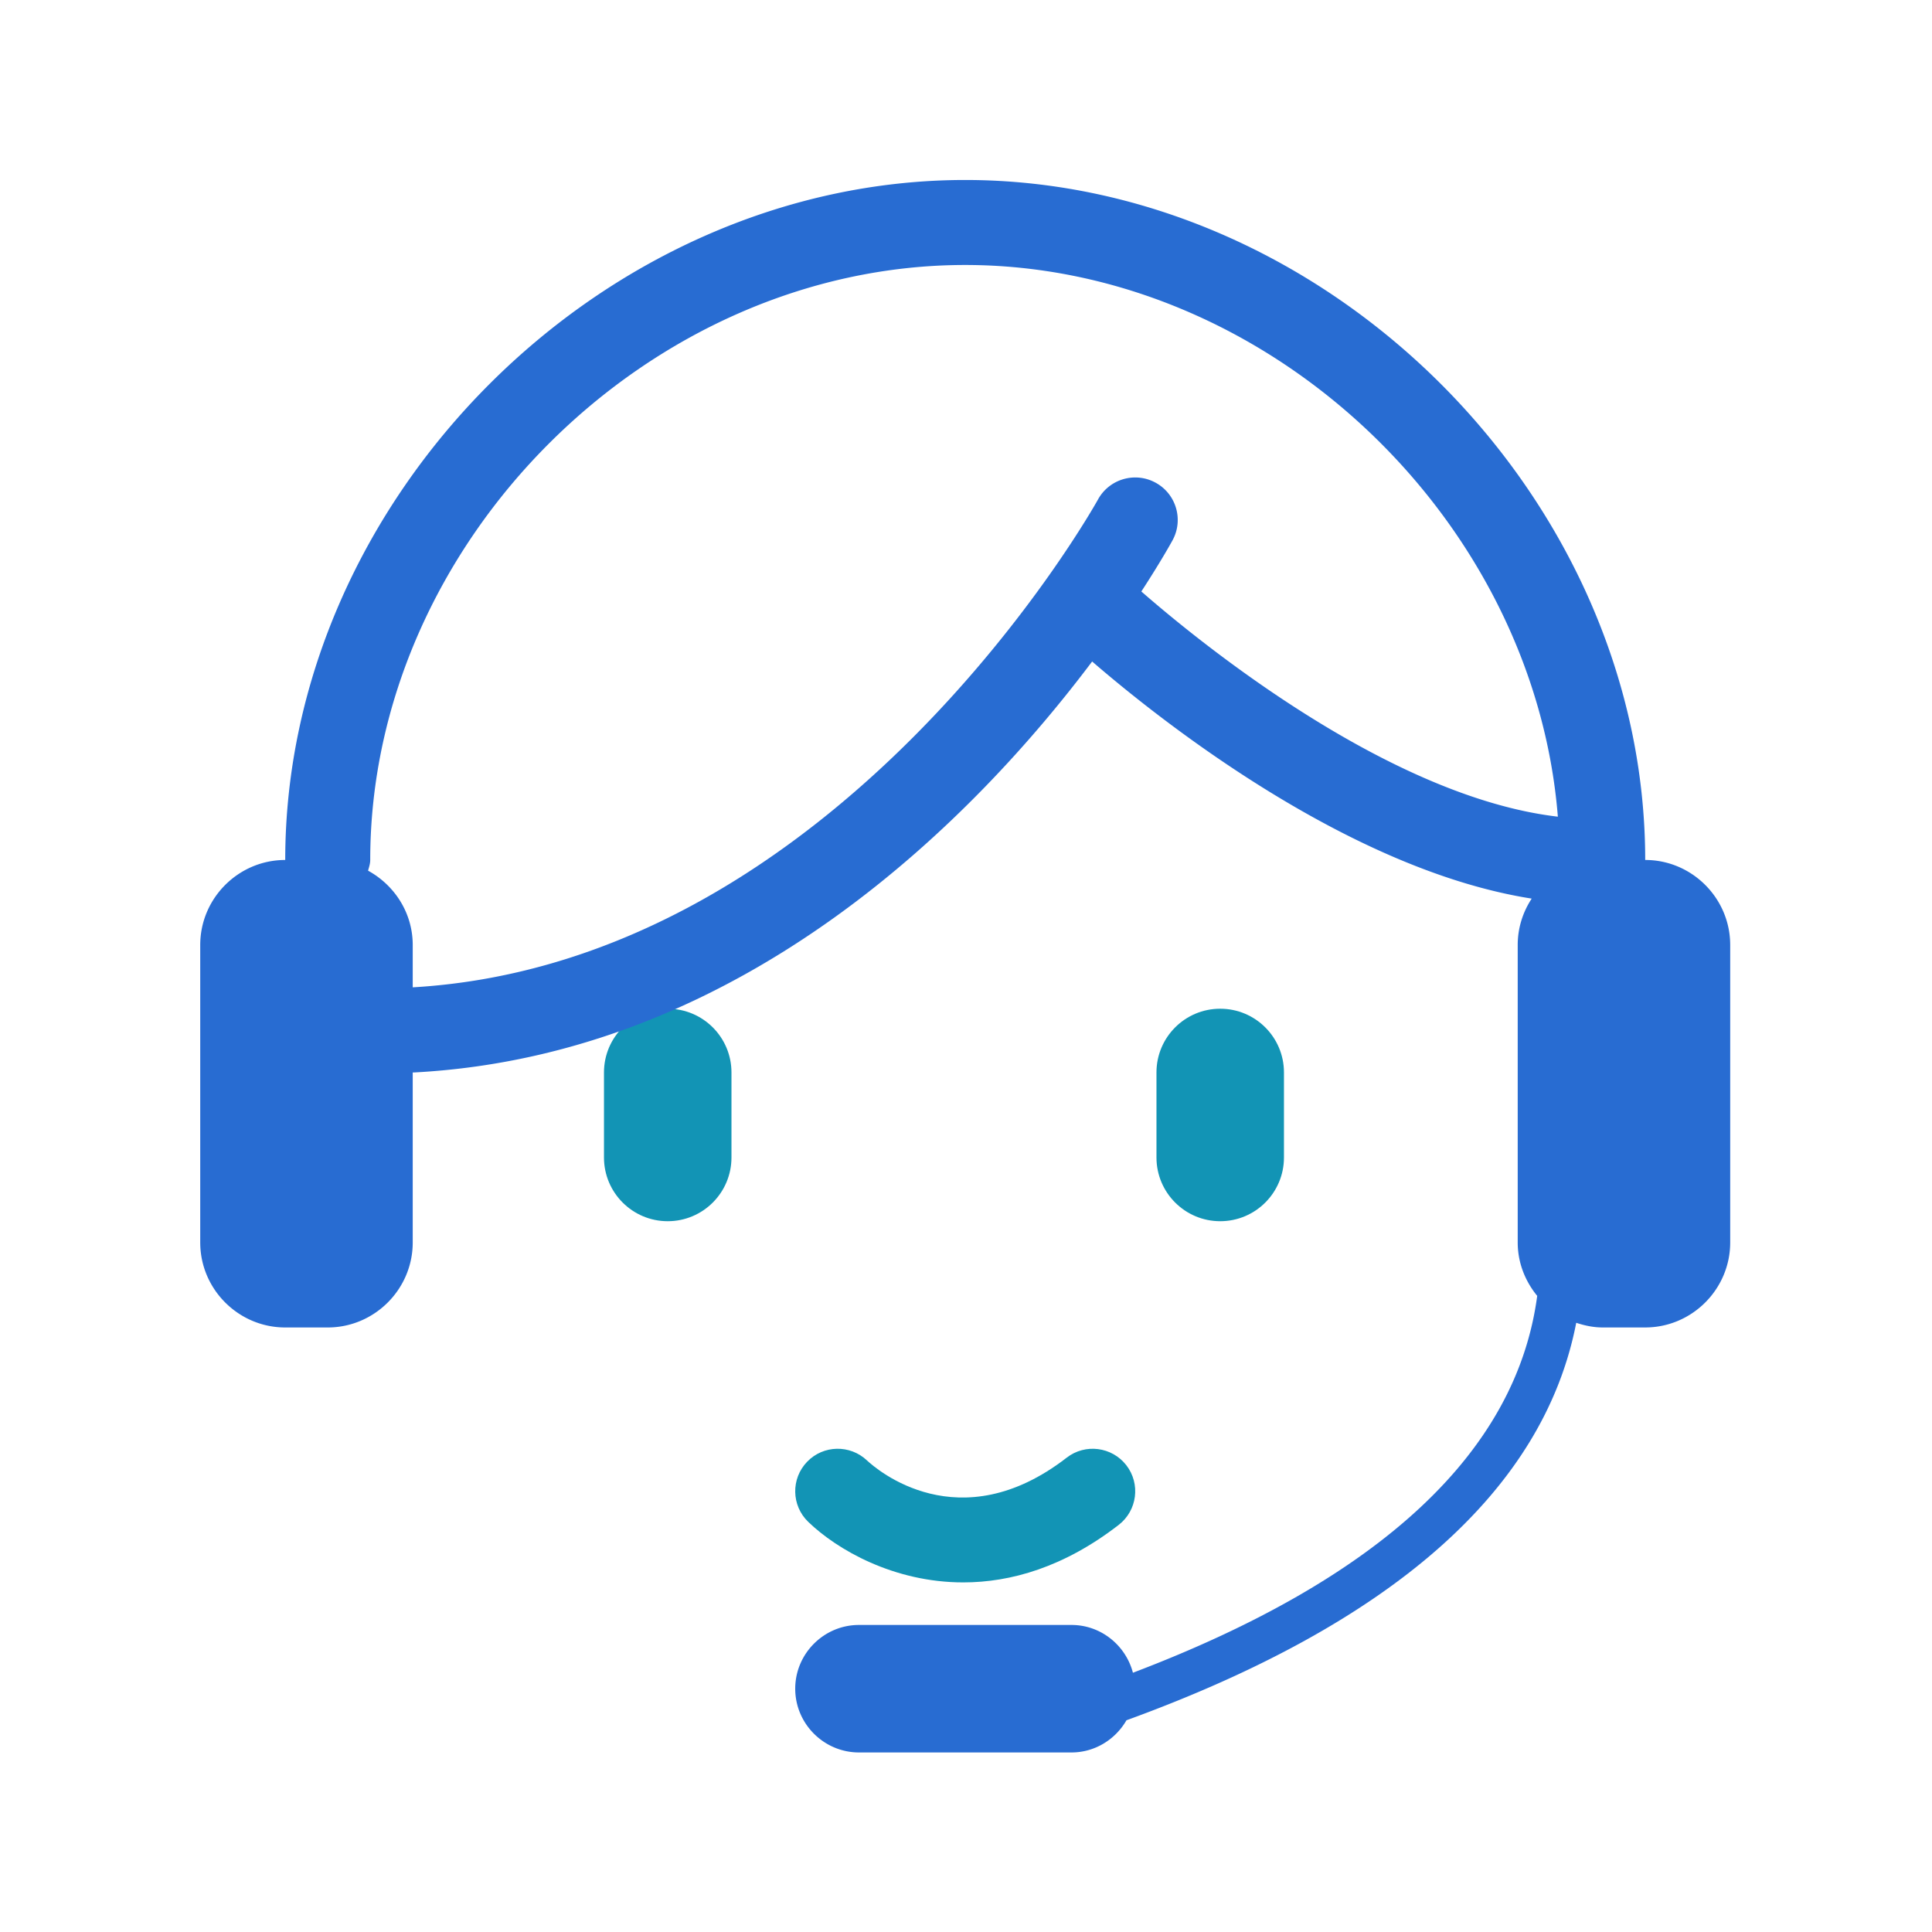 <svg xmlns="http://www.w3.org/2000/svg" width="800px" height="800px" viewBox="0 0 1024 1024" class="icon" fill="#000000"><g id="SVGRepo_bgCarrier" stroke-width="0"></g><g id="SVGRepo_tracerCarrier" stroke-linecap="round" stroke-linejoin="round"></g><g id="SVGRepo_iconCarrier"><path d="M565.37 772.592c-57.04 44.171-100.88 6.116-105.808 1.507-8.997-8.535-23.163-8.271-31.764 0.66-8.645 8.953-8.382 23.207 0.572 31.852 15.266 14.728 45.315 32.095 82.183 32.095 25.144 0 53.432-8.062 82.402-30.499 9.833-7.622 11.636-21.767 4.026-31.599-7.634-9.834-21.801-11.627-31.611-4.016zM353.908 534.644c-18.654 0-33.788 15.123-33.788 33.788v45.051c0 18.664 15.134 33.788 33.788 33.788s33.788-15.124 33.788-33.788v-45.051c0-18.664-15.134-33.788-33.788-33.788zM646.739 534.644c-18.654 0-33.788 15.123-33.788 33.788v45.051c0 18.664 15.134 33.788 33.788 33.788s33.788-15.124 33.788-33.788v-45.051c0-18.664-15.134-33.788-33.788-33.788z" fill="#1294b5"></path><path d="M871.994 455.805c0-191.995-168.413-360.408-360.408-360.408s-360.408 168.413-360.408 360.408c-24.777 0-45.051 20.272-45.051 45.051v157.678c0 24.777 20.274 45.051 45.051 45.051h22.525c24.777 0 45.051-20.274 45.051-45.051v-90.102a23.549 23.549 0 0 0 1.232-0.033c175.524-9.523 298.446-137.442 358.873-217.792 37.215 32.154 136.422 110.491 232.97 125.674-4.652 7.084-7.412 15.513-7.412 24.574v157.678c0 10.76 3.979 20.536 10.333 28.305-11.009 82.725-82.915 149.848-214.277 199.748-3.799-14.498-16.929-25.324-32.574-25.324h-112.627c-18.584 0-33.788 15.205-33.788 33.788s15.205 33.788 33.788 33.788h112.627c12.477 0 23.305-6.932 29.156-17.059 140.969-51.288 221.164-122.013 238.38-210.671 4.445 1.477 9.107 2.475 14.031 2.475h22.525c24.777 0 45.051-20.274 45.051-45.051v-157.678c0.001-24.779-20.273-45.051-45.05-45.051z m-259.483-199.958c-10.911-5.984-24.615-1.98-30.576 8.942-1.339 2.448-136.913 245.377-363.179 258.518v-22.451c0-17.01-9.663-31.716-23.669-39.379 0.495-1.856 1.144-3.659 1.144-5.672 0-167.995 147.362-315.357 315.357-315.357 160.278 0 301.446 134.19 314.11 292.405-89.171-10.391-189.215-91.837-220.762-119.358 9.823-15.074 15.431-25.11 16.508-27.082 5.984-10.912 1.979-24.594-8.931-30.566z" fill="#286cd2"></path></g></svg>